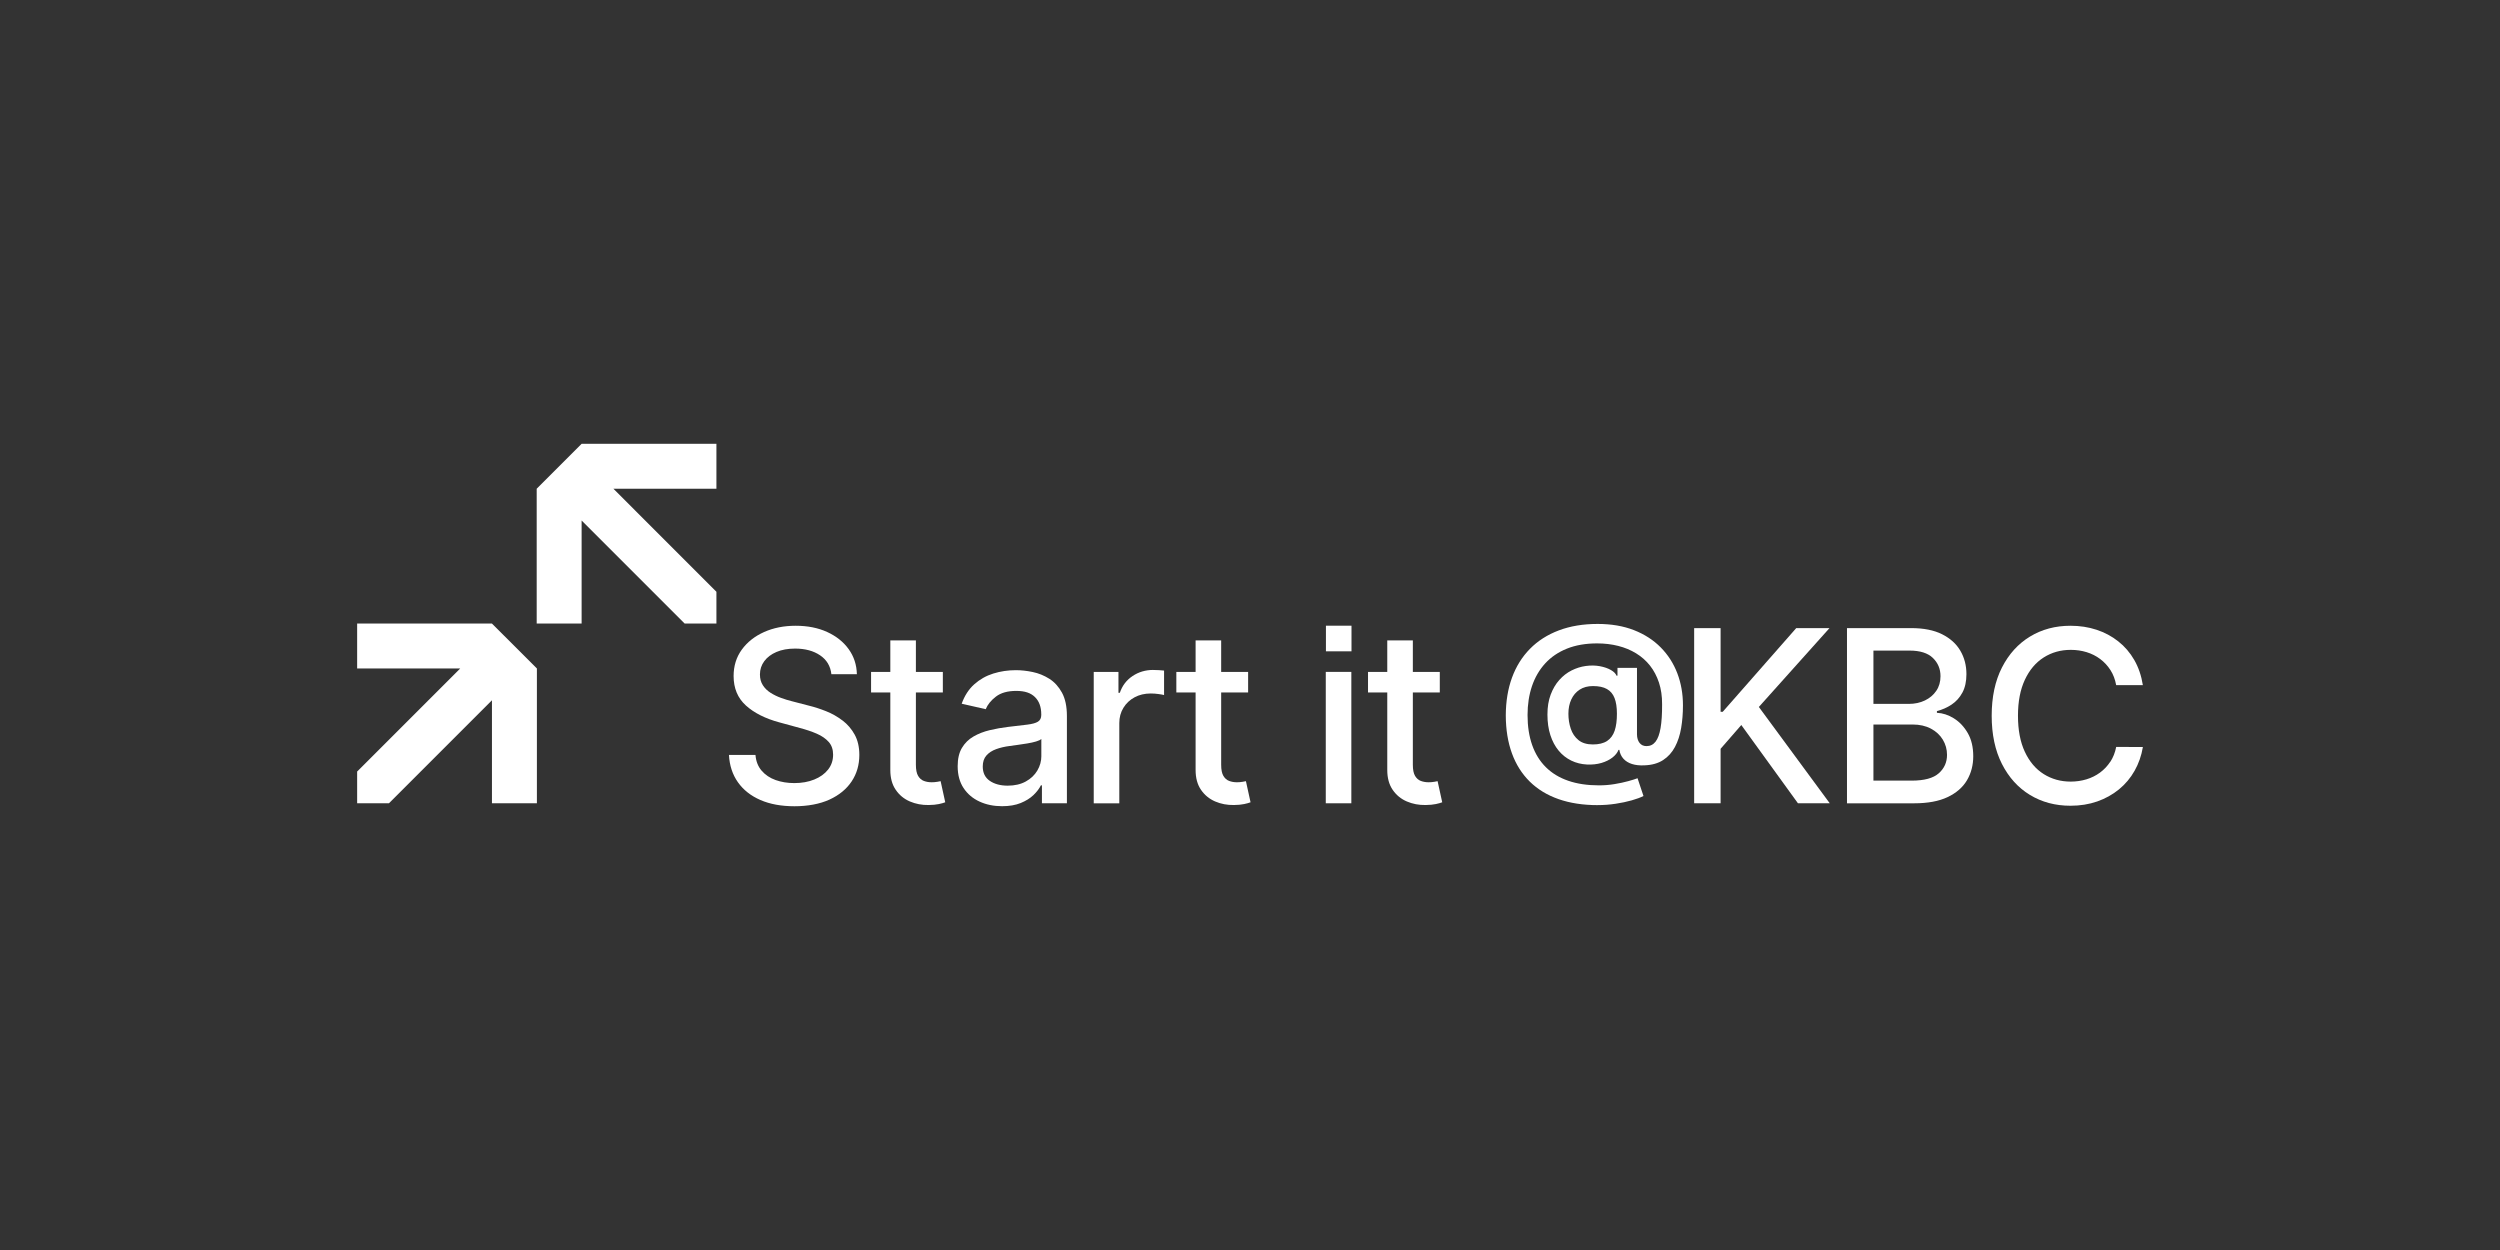 <svg width="350" height="175" viewBox="0 0 350 175" fill="none" xmlns="http://www.w3.org/2000/svg">
<rect x="0" y="0" width="350" height="175" fill="#333333" stroke="none"/>
<g clip-path="url(#clip0_698_4242)">
<path d="M50 87.298V93.587H64.427L50 108.014V112.46H54.45L68.873 98.037V112.46H75.166V93.587L68.873 87.298H50Z" fill="white"/>
<path d="M75.137 68.422V87.298H81.427V72.871L95.853 87.298H100.299V82.848L85.876 68.422H100.299V62.132H81.427L75.137 68.422Z" fill="white"/>
<path d="M146.897 95.023C146.174 94.568 145.401 94.253 144.574 94.081C143.747 93.91 142.966 93.824 142.233 93.824C141.123 93.824 140.063 93.981 139.057 94.296C138.051 94.611 137.164 95.116 136.39 95.807C135.621 96.498 135.034 97.403 134.636 98.52L138.001 99.286C138.266 98.638 138.742 98.051 139.433 97.522C140.124 96.992 141.073 96.727 142.279 96.727C143.486 96.727 144.309 97.013 144.896 97.59C145.483 98.166 145.777 98.975 145.777 100.02V100.103C145.777 100.536 145.619 100.844 145.308 101.037C144.996 101.23 144.499 101.366 143.811 101.449C143.124 101.531 142.229 101.638 141.13 101.767C140.26 101.871 139.405 102.021 138.567 102.222C137.729 102.422 136.97 102.716 136.29 103.11C135.61 103.5 135.073 104.033 134.672 104.703C134.271 105.372 134.074 106.228 134.074 107.266C134.074 108.472 134.346 109.489 134.894 110.319C135.442 111.15 136.186 111.783 137.128 112.217C138.069 112.653 139.122 112.868 140.289 112.868C141.302 112.868 142.172 112.721 142.898 112.424C143.625 112.127 144.219 111.758 144.685 111.311C145.147 110.863 145.494 110.409 145.726 109.947H145.87V112.46H149.367V100.242C149.367 98.9 149.134 97.808 148.673 96.967C148.211 96.126 147.617 95.478 146.893 95.019L146.897 95.023ZM145.791 105.827C145.791 106.553 145.605 107.233 145.232 107.867C144.86 108.501 144.323 109.016 143.614 109.406C142.909 109.797 142.061 109.993 141.069 109.993C140.078 109.993 139.222 109.768 138.567 109.317C137.912 108.866 137.586 108.196 137.586 107.312C137.586 106.675 137.754 106.16 138.094 105.773C138.434 105.386 138.889 105.089 139.458 104.882C140.027 104.674 140.661 104.527 141.356 104.438C141.653 104.398 142.018 104.348 142.458 104.287C142.898 104.226 143.35 104.158 143.811 104.083C144.273 104.008 144.688 103.915 145.05 103.808C145.415 103.7 145.658 103.582 145.787 103.453V105.823L145.791 105.827Z" fill="white"/>
<path d="M117.933 100.858C117.232 100.325 116.469 99.891 115.646 99.566C114.822 99.24 114.02 98.979 113.237 98.789L110.842 98.166C110.362 98.048 109.864 97.894 109.345 97.704C108.826 97.518 108.343 97.282 107.892 96.999C107.441 96.716 107.076 96.362 106.804 95.939C106.528 95.517 106.392 95.012 106.392 94.429C106.392 93.734 106.592 93.115 106.997 92.567C107.402 92.019 107.967 91.59 108.705 91.275C109.438 90.96 110.308 90.802 111.314 90.802C112.721 90.802 113.884 91.117 114.812 91.744C115.739 92.37 116.265 93.251 116.394 94.386H119.963C119.931 93.068 119.548 91.901 118.814 90.881C118.08 89.861 117.074 89.063 115.803 88.479C114.529 87.896 113.061 87.606 111.4 87.606C109.739 87.606 108.279 87.899 106.968 88.486C105.658 89.073 104.62 89.893 103.854 90.946C103.088 91.998 102.705 93.233 102.705 94.647C102.705 96.355 103.278 97.729 104.423 98.767C105.569 99.805 107.126 100.593 109.088 101.126L111.987 101.918C112.864 102.15 113.655 102.415 114.353 102.719C115.051 103.024 115.606 103.407 116.018 103.869C116.43 104.33 116.634 104.928 116.634 105.655C116.634 106.453 116.397 107.151 115.929 107.745C115.456 108.34 114.812 108.805 113.995 109.134C113.176 109.467 112.245 109.632 111.2 109.632C110.247 109.632 109.378 109.489 108.583 109.206C107.788 108.923 107.137 108.486 106.632 107.899C106.124 107.312 105.837 106.575 105.766 105.691H102.053C102.132 107.169 102.551 108.443 103.31 109.517C104.069 110.591 105.118 111.418 106.46 112.002C107.802 112.585 109.392 112.875 111.228 112.875C113.065 112.875 114.779 112.564 116.133 111.941C117.486 111.318 118.52 110.466 119.236 109.389C119.952 108.311 120.307 107.076 120.307 105.687C120.307 104.584 120.088 103.639 119.655 102.848C119.218 102.057 118.649 101.395 117.947 100.862L117.933 100.858Z" fill="white"/>
<path d="M131.185 109.456C130.971 109.496 130.717 109.517 130.43 109.517C130.04 109.517 129.678 109.457 129.345 109.331C129.013 109.209 128.744 108.973 128.536 108.626C128.329 108.279 128.225 107.756 128.225 107.062V96.942H131.998V94.067H128.225V89.66H124.645V94.067H121.95V96.942H124.645V107.806C124.645 108.916 124.896 109.84 125.401 110.573C125.902 111.307 126.56 111.851 127.377 112.202C128.193 112.553 129.07 112.721 130.011 112.703C130.588 112.696 131.064 112.65 131.447 112.567C131.83 112.485 132.127 112.403 132.335 112.32L131.687 109.363C131.569 109.388 131.4 109.421 131.185 109.46V109.456Z" fill="white"/>
<path d="M161.449 93.791C160.371 93.791 159.405 94.078 158.556 94.647C157.704 95.216 157.114 96 156.777 96.988H156.584V94.067H153.122V112.463H156.702V101.23C156.702 100.432 156.895 99.719 157.278 99.093C157.661 98.467 158.184 97.976 158.843 97.622C159.501 97.267 160.253 97.088 161.102 97.088C161.47 97.088 161.835 97.114 162.204 97.167C162.573 97.217 162.827 97.264 162.97 97.307V93.881C162.795 93.856 162.551 93.838 162.247 93.82C161.939 93.806 161.674 93.795 161.452 93.795L161.449 93.791Z" fill="white"/>
<path d="M173.924 109.456C173.709 109.496 173.459 109.517 173.169 109.517C172.779 109.517 172.417 109.457 172.084 109.331C171.751 109.209 171.483 108.973 171.275 108.626C171.068 108.279 170.964 107.756 170.964 107.062V96.942H174.737V94.067H170.964V89.66H167.384V94.067H164.688V96.942H167.384V107.806C167.384 108.916 167.635 109.84 168.139 110.573C168.641 111.307 169.303 111.851 170.115 112.202C170.932 112.553 171.809 112.721 172.75 112.703C173.326 112.696 173.803 112.65 174.189 112.567C174.572 112.485 174.869 112.403 175.077 112.32L174.429 109.363C174.311 109.388 174.143 109.421 173.928 109.46L173.924 109.456Z" fill="white"/>
<path d="M273.556 100.575C272.779 100.092 271.981 99.831 271.169 99.791V99.551C271.92 99.358 272.608 99.054 273.234 98.635C273.861 98.216 274.362 97.658 274.738 96.96C275.113 96.261 275.3 95.399 275.3 94.379C275.3 93.165 275.017 92.073 274.448 91.103C273.882 90.133 273.026 89.363 271.884 88.79C270.743 88.221 269.303 87.935 267.56 87.935H258.578V112.463H267.979C269.88 112.463 271.441 112.174 272.661 111.597C273.882 111.017 274.788 110.233 275.375 109.238C275.962 108.243 276.255 107.119 276.255 105.866C276.255 104.613 276.001 103.518 275.489 102.633C274.977 101.746 274.333 101.062 273.556 100.579V100.575ZM262.28 91.082H267.335C268.802 91.082 269.894 91.425 270.603 92.112C271.312 92.8 271.67 93.648 271.67 94.665C271.67 95.456 271.473 96.14 271.075 96.72C270.682 97.3 270.148 97.747 269.482 98.066C268.817 98.384 268.068 98.545 267.238 98.545H262.28V91.085V91.082ZM271.43 108.257C270.664 108.945 269.393 109.288 267.621 109.288H262.28V101.431H267.753C268.745 101.431 269.601 101.624 270.324 102.007C271.047 102.39 271.602 102.906 271.995 103.553C272.386 104.201 272.583 104.91 272.583 105.683C272.583 106.714 272.2 107.574 271.433 108.257H271.43Z" fill="white"/>
<path d="M295.443 106.636C295.049 107.237 294.566 107.749 294 108.164C293.435 108.579 292.801 108.895 292.103 109.106C291.405 109.317 290.668 109.424 289.894 109.424C288.498 109.424 287.238 109.073 286.121 108.372C285.004 107.67 284.124 106.632 283.479 105.257C282.835 103.883 282.516 102.2 282.516 100.203C282.516 98.205 282.839 96.544 283.479 95.173C284.12 93.799 285.001 92.757 286.114 92.048C287.227 91.339 288.491 90.981 289.905 90.981C290.689 90.981 291.426 91.089 292.128 91.303C292.826 91.518 293.46 91.837 294.025 92.263C294.591 92.685 295.071 93.201 295.461 93.809C295.851 94.418 296.12 95.12 296.263 95.918H300C299.792 94.6 299.391 93.43 298.801 92.403C298.21 91.375 297.462 90.505 296.56 89.793C295.658 89.077 294.641 88.536 293.513 88.164C292.382 87.792 291.169 87.606 289.866 87.606C287.75 87.606 285.86 88.11 284.199 89.12C282.538 90.129 281.228 91.576 280.272 93.455C279.313 95.334 278.836 97.586 278.836 100.203C278.836 102.82 279.313 105.061 280.268 106.947C281.224 108.83 282.531 110.28 284.192 111.289C285.853 112.299 287.746 112.804 289.869 112.804C291.219 112.804 292.465 112.603 293.607 112.206C294.748 111.805 295.765 111.243 296.657 110.513C297.548 109.782 298.278 108.912 298.847 107.903C299.416 106.893 299.803 105.784 300.004 104.581L296.266 104.57C296.116 105.354 295.84 106.045 295.447 106.65L295.443 106.636Z" fill="white"/>
<path d="M256.13 87.935H251.473L241.184 99.648H240.884V87.935H237.182V112.46H240.884V104.831L243.783 101.502L251.713 112.46H256.166L246.239 98.975L256.13 87.935Z" fill="white"/>
<path d="M200.758 109.456C200.543 109.496 200.289 109.517 200.003 109.517C199.613 109.517 199.251 109.457 198.918 109.331C198.585 109.209 198.317 108.973 198.109 108.626C197.902 108.279 197.798 107.756 197.798 107.062V96.942H201.571V94.067H197.798V89.66H194.218V94.067H191.522V96.942H194.218V107.806C194.218 108.916 194.469 109.84 194.973 110.573C195.475 111.307 196.133 111.851 196.949 112.202C197.766 112.553 198.643 112.721 199.584 112.703C200.16 112.696 200.637 112.65 201.023 112.567C201.406 112.485 201.7 112.403 201.911 112.32L201.263 109.363C201.145 109.388 200.977 109.421 200.762 109.46L200.758 109.456Z" fill="white"/>
<path d="M189.21 87.598H185.63V91.185H189.21V87.598Z" fill="white"/>
<path d="M189.188 94.064H185.609V112.46H189.188V94.064Z" fill="white"/>
<path d="M223.683 112.718C221.628 112.718 219.803 112.438 218.206 111.88C216.609 111.322 215.263 110.502 214.168 109.424C213.073 108.343 212.239 107.029 211.673 105.476C211.104 103.922 210.817 102.147 210.81 100.149C210.817 98.198 211.107 96.437 211.68 94.869C212.253 93.301 213.094 91.955 214.197 90.835C215.299 89.714 216.645 88.855 218.238 88.254C219.831 87.652 221.643 87.351 223.672 87.351C225.584 87.351 227.281 87.641 228.759 88.221C230.238 88.801 231.487 89.61 232.507 90.645C233.527 91.679 234.301 92.886 234.827 94.267C235.353 95.649 235.614 97.146 235.614 98.757C235.614 99.874 235.528 100.929 235.36 101.925C235.192 102.92 234.902 103.804 234.494 104.574C234.086 105.343 233.535 105.955 232.836 106.41C232.138 106.865 231.265 107.112 230.213 107.148C229.554 107.18 228.974 107.119 228.48 106.961C227.982 106.804 227.585 106.56 227.281 106.224C226.976 105.887 226.787 105.476 226.708 104.985H226.59C226.439 105.376 226.157 105.734 225.741 106.056C225.326 106.378 224.818 106.628 224.209 106.811C223.601 106.99 222.928 107.065 222.183 107.033C221.388 106.994 220.651 106.811 219.974 106.482C219.298 106.152 218.711 105.691 218.213 105.093C217.716 104.495 217.329 103.772 217.053 102.923C216.778 102.075 216.642 101.112 216.642 100.035C216.642 98.957 216.792 98.058 217.093 97.253C217.393 96.451 217.794 95.764 218.303 95.198C218.807 94.629 219.38 94.185 220.021 93.863C220.662 93.541 221.32 93.333 221.997 93.24C222.702 93.144 223.364 93.151 223.984 93.269C224.603 93.387 225.122 93.566 225.534 93.806C225.949 94.046 226.207 94.311 226.311 94.597H226.447V93.501H229.178V102.82C229.185 103.31 229.303 103.704 229.536 104.005C229.769 104.305 230.091 104.456 230.51 104.456C231.032 104.456 231.455 104.248 231.777 103.833C232.099 103.417 232.335 102.78 232.482 101.914C232.629 101.048 232.7 99.942 232.693 98.592C232.7 97.482 232.554 96.476 232.257 95.571C231.959 94.668 231.541 93.874 231 93.186C230.46 92.503 229.812 91.93 229.056 91.468C228.301 91.006 227.467 90.659 226.547 90.427C225.627 90.194 224.646 90.076 223.601 90.076C222.001 90.076 220.597 90.319 219.38 90.806C218.163 91.293 217.15 91.984 216.33 92.875C215.51 93.77 214.895 94.83 214.479 96.05C214.064 97.275 213.857 98.628 213.857 100.106C213.857 101.692 214.075 103.095 214.508 104.32C214.941 105.544 215.578 106.571 216.423 107.409C217.268 108.247 218.306 108.877 219.552 109.306C220.798 109.736 222.226 109.95 223.844 109.95C224.589 109.95 225.315 109.893 226.028 109.775C226.74 109.657 227.377 109.521 227.947 109.363C228.516 109.206 228.952 109.07 229.257 108.952L230.087 111.44C229.683 111.647 229.135 111.851 228.448 112.048C227.76 112.245 227.001 112.403 226.178 112.528C225.351 112.653 224.521 112.714 223.676 112.714L223.683 112.718ZM222.999 104.223C223.826 104.223 224.492 104.062 224.986 103.74C225.48 103.417 225.838 102.934 226.053 102.297C226.268 101.656 226.371 100.861 226.368 99.909C226.368 99.022 226.257 98.295 226.035 97.726C225.813 97.156 225.459 96.738 224.968 96.462C224.478 96.186 223.83 96.05 223.021 96.05C222.29 96.05 221.668 96.215 221.156 96.548C220.644 96.881 220.25 97.339 219.982 97.922C219.709 98.506 219.577 99.172 219.577 99.913C219.577 100.654 219.684 101.355 219.906 102.014C220.125 102.669 220.483 103.203 220.984 103.611C221.481 104.019 222.158 104.223 223.006 104.223H222.999Z" fill="white"/>
</g>
<defs>
<clipPath id="clip0_698_4242">
<rect width="250" height="50.736" fill="white" transform="translate(50 62.132)"/>
</clipPath>
</defs>
</svg>
